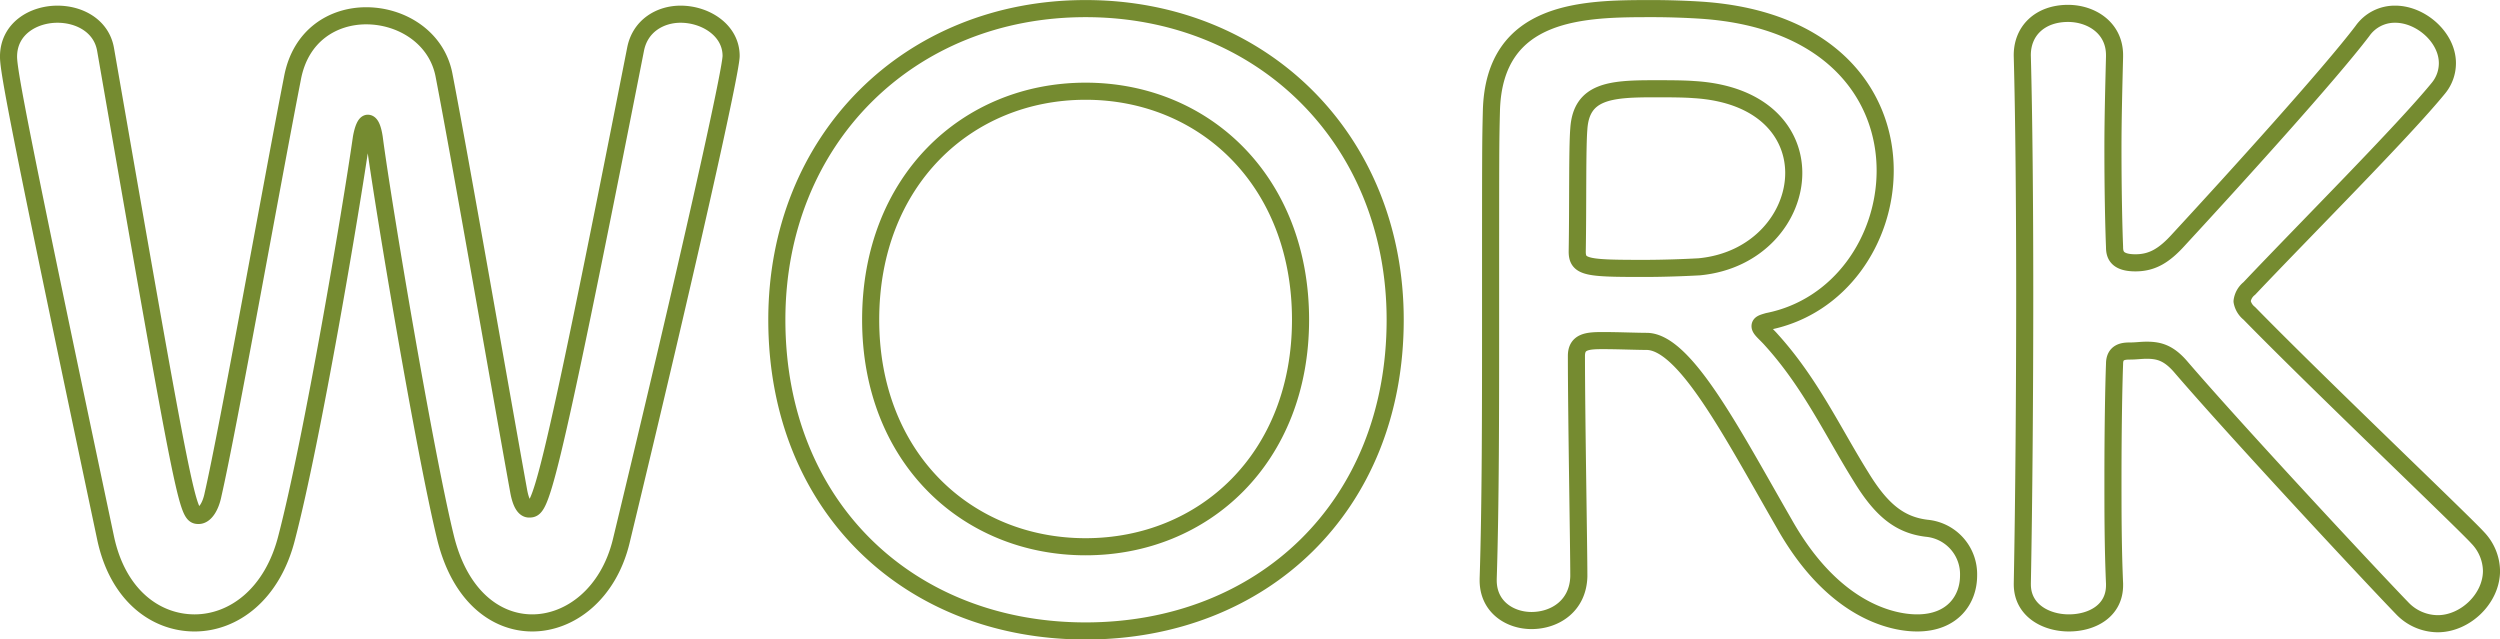 <svg xmlns="http://www.w3.org/2000/svg" width="438.5" height="112.16" viewBox="0 0 438.5 112.16">
  <defs>
    <style>
      .cls-1 {
        fill: #fff;
        fill-opacity: 0;
        stroke: #758b30;
        stroke-linejoin: round;
        stroke-width: 3px;
        fill-rule: evenodd;
      }
    </style>
  </defs>
  <path id="title_works.svg" class="cls-1" d="M473.561,4361.72c11.816-48.95,19.271-82.43,19.271-85.1,0-4.51-4.5-7.32-8.862-7.32-3.516,0-7.033,1.97-7.877,6.05-15.9,80.74-16.74,80.74-18.709,80.74-0.7,0-1.407-.84-1.829-3.23-2.954-16.32-9.988-56.83-13.082-72.87-1.266-6.61-7.456-10.41-13.645-10.41-5.768,0-11.535,3.38-12.942,10.97-3.657,18.71-11.253,61.34-13.926,73.01-0.422,2.11-1.407,3.66-2.532,3.66-1.97,0-2.251-.84-16.318-81.73-0.7-4.08-4.5-6.19-8.44-6.19-4.22,0-8.581,2.53-8.581,7.46,0,2.53,1.97,13.22,17.021,84.4,2.11,9.99,8.722,14.91,15.615,14.91,6.752,0,13.644-4.92,16.176-15.05,4.5-17.3,11.254-57.25,13.083-70.06,0.281-1.54.7-2.53,1.125-2.53s0.844,0.71,1.125,2.53c1.548,11.82,8.863,55.29,12.52,70.2,2.532,10.27,8.862,14.91,15.192,14.91C464.558,4376.07,471.31,4371,473.561,4361.72Zm81.447,15.76c30.947,0,54.3-21.81,54.3-54.58,0-31.65-23.351-54.58-54.3-54.58s-54.158,22.93-54.158,54.58C500.85,4355.67,524.061,4377.48,555.008,4377.48Zm0-14.77c-20.819,0-37.7-15.62-37.7-39.81,0-24.34,16.88-40.09,37.7-40.09s37.7,15.75,37.7,40.09C592.707,4347.09,575.827,4362.71,555.008,4362.71Zm122.523-4.08c9.566,17.02,21.1,17.44,23.351,17.44,6.19,0,9-4.08,9-8.3a8.089,8.089,0,0,0-7.315-8.3c-4.782-.56-8.018-3.24-11.535-9-4.923-7.88-8.862-16.46-15.754-24.06-0.985-1.12-1.97-1.83-1.97-2.39,0-.42.422-0.56,1.407-0.84,12.66-2.53,20.538-14.35,20.538-26.45,0-13.22-9.425-26.59-32.214-28.13-2.11-.14-5.345-0.28-8.58-0.28-11.817,0-27.853,0-28.275,18-0.141,5.77-.141,6.33-0.141,36.72,0,15.47,0,32.21-.422,45.29v0.28c0,4.65,3.8,7.04,7.6,7.04,4.08,0,8.159-2.53,8.3-7.74,0-5.06-.422-28.13-0.422-38.68,0-2.54,1.969-2.68,4.642-2.68s5.908,0.14,7.737.14C660.229,4326.83,668.528,4343.01,677.531,4358.63Zm-14.911-45.02c-2.532.14-6.189,0.28-9.706,0.28-9.847,0-11.675-.14-11.675-2.95,0.14-8.16,0-18.15.281-21.52,0.422-6.61,5.486-7.04,13.082-7.04,2.673,0,5.205,0,7.034.14,12.238,0.71,17.583,7.6,17.583,14.63C679.219,4304.75,673.03,4312.63,662.62,4313.61Zm56.69,55.71c0,4.5,4.08,6.75,8.159,6.75s8.018-2.11,8.018-6.61v-0.28c-0.281-6.47-.281-12.66-0.281-18.29,0-9.14.141-16.6,0.281-20.26,0-2.11,1.548-2.25,2.673-2.25s1.969-.14,2.954-0.14c2.11,0,3.8.42,5.908,2.82,10.269,11.95,34.042,37.41,38.825,42.34a8.682,8.682,0,0,0,6.33,2.81c4.783,0,9.425-4.36,9.425-9.28a8.584,8.584,0,0,0-2.391-5.77c-2.392-2.67-28.134-27.15-40.091-39.39a3.453,3.453,0,0,1-1.266-2.11,3.382,3.382,0,0,1,1.266-2.25c9.847-10.41,27.008-27.57,33.2-35.17a6.885,6.885,0,0,0,1.547-4.36c0-4.5-4.642-8.58-9.143-8.58a6.922,6.922,0,0,0-5.768,2.96c-5.767,7.59-22.085,25.6-32.213,36.57-2.532,2.81-4.642,4.08-7.6,4.08-3.376,0-3.658-1.55-3.658-2.81-0.14-3.52-.281-9.71-0.281-17.31,0-4.92.141-10.41,0.281-16.03v-0.28c0-4.79-4.079-7.32-8.158-7.32-4.924,0-8.159,3.1-8.019,7.6,0.282,10.69.422,25.6,0.422,41.35,0,17.59-.14,36.16-0.422,51.07v0.14Z" transform="translate(-364.594 -4266.81)"/>
</svg>
